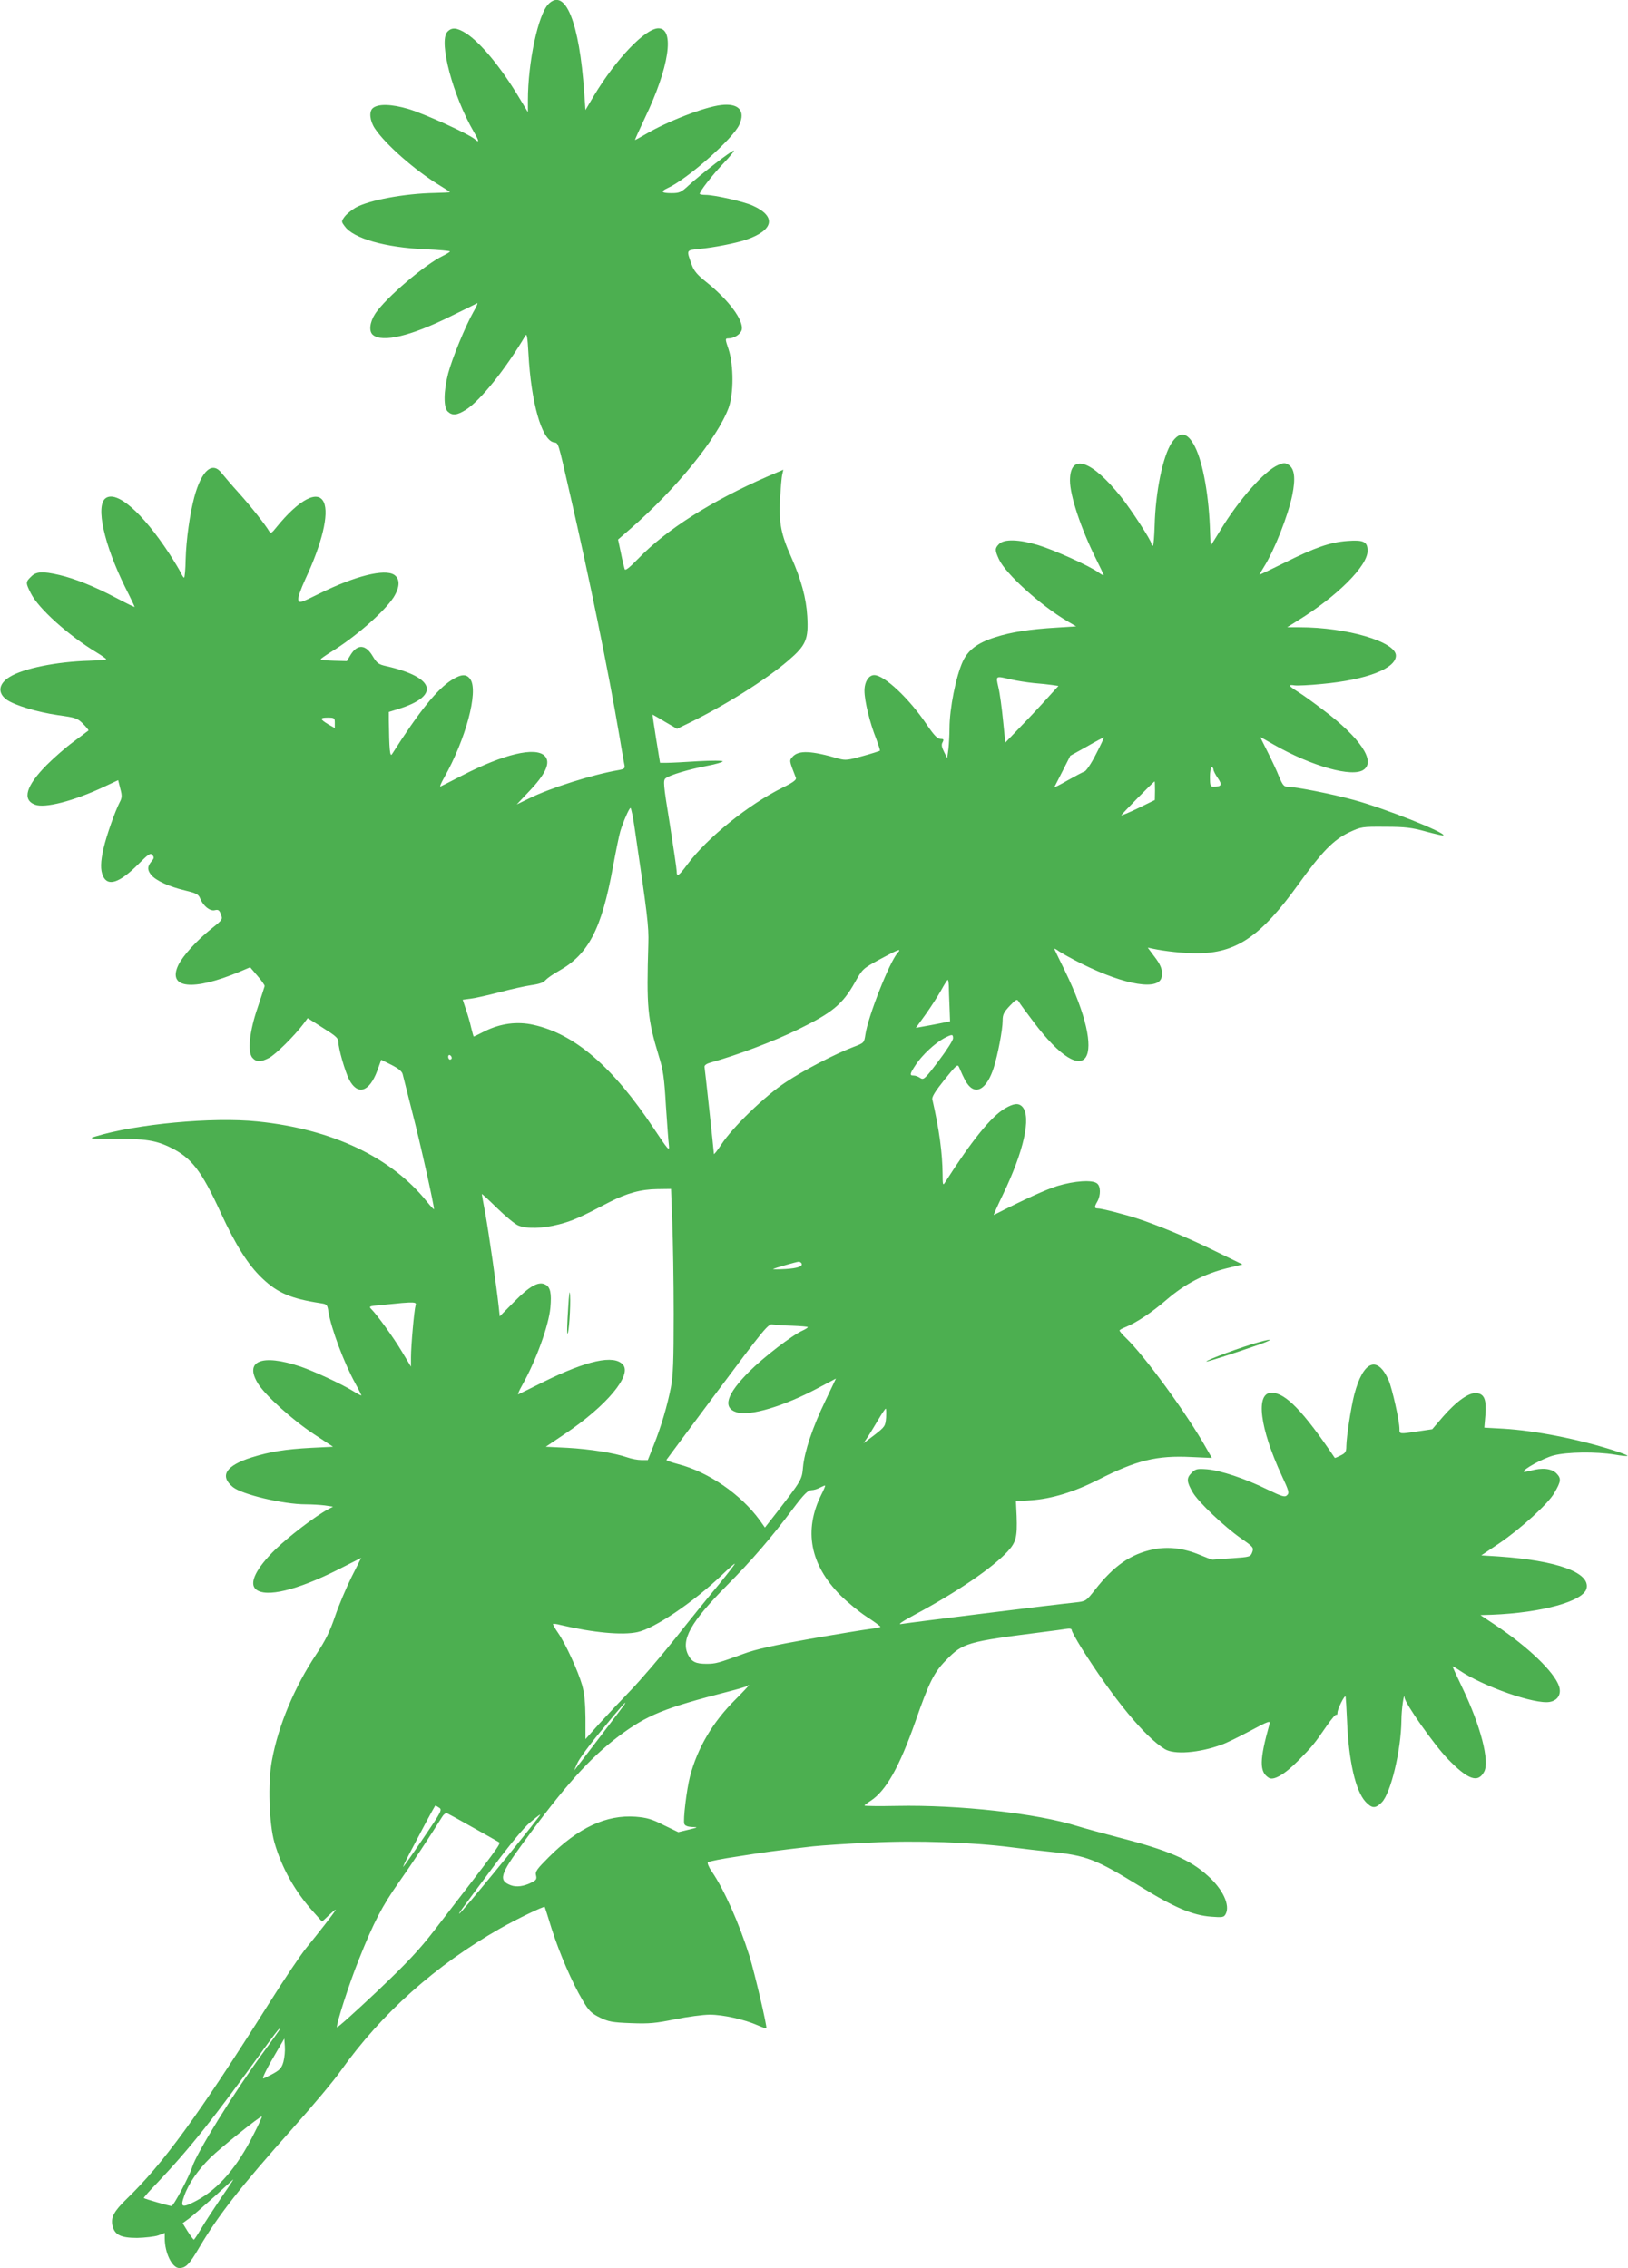 <?xml version="1.0" standalone="no"?>
<!DOCTYPE svg PUBLIC "-//W3C//DTD SVG 20010904//EN"
 "http://www.w3.org/TR/2001/REC-SVG-20010904/DTD/svg10.dtd">
<svg version="1.0" xmlns="http://www.w3.org/2000/svg"
 width="919pt" height="1280pt" viewBox="0 0 919 1280"
 preserveAspectRatio="xMidYMid meet">
<g transform="translate(0,1280) scale(0.1,-0.1)"
fill="#4caf50" stroke="none">
<path d="M3096 12777 c-58 -58 -116 -329 -116 -543 l0 -67 -49 81 c-103 172
-218 311 -300 364 -53 33 -81 35 -106 8 -50 -55 32 -362 150 -565 29 -49 32
-64 7 -42 -33 30 -286 145 -377 172 -95 28 -170 30 -200 5 -23 -19 -18 -71 11
-115 60 -90 226 -236 364 -320 33 -20 60 -38 60 -39 0 -2 -39 -4 -87 -5 -168
-3 -369 -40 -446 -83 -22 -13 -49 -35 -61 -50 -20 -28 -20 -28 0 -55 49 -69
229 -120 457 -130 75 -3 137 -9 137 -12 0 -3 -18 -14 -40 -25 -102 -49 -321
-236 -381 -325 -32 -49 -38 -101 -14 -121 54 -45 215 -6 435 103 80 39 149 73
154 76 5 2 -5 -21 -22 -50 -46 -82 -119 -260 -142 -346 -26 -100 -27 -194 -2
-216 26 -24 52 -21 103 11 81 52 224 230 335 418 8 14 12 -9 17 -101 15 -276
74 -484 141 -501 30 -7 22 20 95 -299 106 -460 216 -995 276 -1350 14 -82 27
-160 30 -172 4 -19 0 -23 -32 -29 -147 -25 -387 -101 -506 -160 l-70 -34 69
73 c96 100 124 165 89 201 -53 53 -232 10 -467 -111 -62 -32 -117 -60 -122
-62 -5 -2 4 20 21 50 122 216 194 485 149 554 -22 33 -51 32 -107 -3 -83 -53
-184 -179 -336 -418 -12 -19 -16 28 -18 192 l0 46 55 17 c236 74 207 178 -67
241 -46 10 -55 17 -78 55 -40 69 -87 72 -126 9 l-21 -35 -74 2 c-41 1 -74 5
-74 8 0 3 26 21 56 40 137 83 302 227 356 310 36 58 37 104 3 127 -54 35 -220
-6 -422 -106 -107 -53 -114 -55 -119 -35 -3 12 13 58 39 115 95 203 135 369
105 435 -33 73 -140 16 -267 -140 -27 -34 -33 -38 -41 -24 -21 36 -102 139
-171 216 -41 45 -84 96 -97 112 -53 70 -114 17 -155 -134 -25 -93 -46 -240
-49 -352 -1 -57 -5 -103 -9 -103 -3 0 -11 12 -18 27 -7 15 -36 63 -65 108
-152 232 -297 359 -360 313 -57 -43 -9 -260 110 -501 30 -59 54 -110 54 -112
0 -3 -46 20 -103 50 -123 65 -233 109 -322 130 -95 22 -131 20 -160 -10 -31
-30 -31 -34 0 -95 43 -85 211 -236 370 -332 30 -18 55 -36 55 -39 0 -3 -44 -6
-97 -8 -181 -5 -371 -43 -448 -91 -64 -39 -70 -91 -17 -129 46 -32 173 -70
289 -87 101 -14 110 -17 142 -49 19 -19 33 -36 30 -38 -2 -2 -40 -30 -84 -63
-44 -32 -112 -92 -151 -131 -117 -118 -140 -196 -67 -224 56 -22 218 20 389
100 l81 38 12 -48 c11 -40 10 -52 -4 -78 -26 -51 -74 -187 -90 -257 -18 -78
-19 -124 -3 -159 27 -60 94 -37 197 66 59 59 70 67 81 54 10 -12 10 -19 -2
-33 -26 -30 -28 -50 -6 -78 27 -34 102 -68 195 -90 61 -15 74 -21 83 -45 18
-43 55 -72 82 -66 20 5 26 1 35 -23 11 -29 9 -31 -52 -80 -82 -65 -162 -153
-188 -206 -64 -133 81 -149 346 -38 l59 25 41 -48 c23 -26 41 -52 41 -58 -1
-5 -19 -59 -39 -120 -47 -135 -59 -253 -30 -285 23 -25 46 -25 93 -1 37 19
143 124 193 190 l26 35 86 -55 c72 -45 87 -58 87 -79 0 -36 37 -165 60 -211
48 -94 115 -73 160 49 l22 61 58 -29 c39 -20 59 -36 63 -52 3 -13 28 -111 55
-218 43 -165 122 -519 122 -544 0 -4 -17 14 -39 41 -201 252 -536 411 -958
454 -255 26 -682 -14 -915 -85 -40 -12 -31 -13 112 -13 167 1 232 -9 314 -50
117 -57 174 -131 283 -369 85 -184 154 -293 233 -368 87 -83 162 -115 331
-141 34 -5 37 -8 43 -48 15 -93 87 -287 152 -405 19 -34 34 -65 34 -67 0 -3
-22 9 -48 25 -65 40 -223 113 -297 138 -219 73 -319 31 -237 -99 44 -68 191
-201 313 -282 l109 -72 -123 -6 c-149 -8 -233 -22 -336 -54 -146 -46 -183
-104 -107 -167 50 -42 286 -98 412 -98 34 0 82 -3 107 -6 l47 -7 -30 -16 c-72
-39 -221 -153 -296 -226 -109 -107 -150 -191 -109 -225 57 -47 231 -5 462 111
l132 67 -55 -109 c-30 -61 -72 -160 -93 -222 -29 -85 -54 -136 -105 -212 -123
-184 -215 -403 -251 -600 -24 -125 -16 -359 14 -463 42 -145 116 -277 220
-392 l49 -55 43 40 c23 22 38 33 33 25 -11 -20 -96 -129 -164 -212 -30 -36
-127 -180 -215 -320 -400 -633 -595 -900 -800 -1098 -70 -68 -89 -102 -81
-146 11 -56 45 -74 140 -74 44 1 98 7 119 14 l37 14 0 -30 c0 -83 42 -168 82
-168 37 0 57 21 111 113 110 186 229 338 527 673 113 127 236 273 272 325 232
327 538 599 904 807 88 50 245 126 249 120 1 -2 19 -57 39 -123 44 -138 116
-305 175 -404 35 -60 49 -73 97 -97 49 -24 70 -28 177 -32 104 -4 140 0 248
22 70 14 158 26 196 26 75 0 195 -27 270 -60 25 -11 48 -19 49 -17 6 6 -65
309 -96 410 -57 181 -143 375 -212 475 -17 24 -26 48 -22 52 5 5 81 20 169 33
150 24 209 32 425 57 47 5 193 15 324 21 258 13 578 2 800 -27 61 -8 158 -19
216 -25 204 -21 256 -41 509 -197 189 -117 293 -161 397 -169 65 -5 73 -4 83
15 26 49 -15 139 -100 215 -101 92 -224 145 -504 217 -88 23 -194 52 -236 65
-227 71 -665 120 -1017 113 -100 -2 -182 -1 -182 2 0 3 16 15 35 27 86 56 162
190 253 449 77 221 105 276 172 344 97 99 113 104 560 161 47 6 100 13 118 16
22 4 32 1 32 -7 0 -7 26 -54 57 -104 178 -282 355 -498 468 -567 53 -33 194
-22 322 25 24 8 95 43 159 77 108 58 117 60 110 38 -56 -200 -58 -269 -4 -302
27 -18 90 19 167 97 78 79 89 92 159 194 27 39 52 69 56 65 3 -3 6 1 6 11 0
21 42 105 46 91 1 -5 5 -66 8 -135 9 -228 48 -398 105 -459 36 -38 55 -39 91
-3 51 51 109 294 111 463 0 59 15 165 18 128 2 -32 166 -265 242 -344 115
-119 172 -140 207 -74 32 59 -20 260 -124 476 -30 62 -54 115 -54 118 0 2 17
-7 37 -21 135 -92 428 -194 511 -179 46 8 67 44 53 88 -27 81 -174 222 -360
346 l-84 56 64 2 c283 11 517 76 535 148 22 90 -166 158 -497 181 l-97 6 104
70 c119 81 274 222 308 282 39 67 40 82 12 111 -28 28 -82 33 -145 15 -19 -5
-37 -8 -39 -6 -10 11 110 77 168 92 76 20 239 22 344 5 38 -7 71 -10 73 -7 3
2 -33 16 -79 31 -206 65 -441 111 -621 122 l-108 6 6 71 c7 87 -6 120 -51 124
-42 4 -113 -47 -189 -134 l-60 -70 -81 -12 c-106 -16 -104 -16 -104 14 0 45
-41 227 -61 274 -64 144 -144 110 -194 -80 -19 -74 -44 -237 -45 -292 0 -31
-5 -39 -32 -52 -17 -9 -32 -15 -33 -14 -178 264 -279 368 -357 368 -92 0 -67
-199 58 -469 39 -83 43 -97 30 -109 -13 -13 -27 -9 -112 32 -126 62 -263 107
-341 114 -56 4 -64 2 -87 -21 -29 -29 -28 -50 8 -111 32 -54 175 -190 270
-257 71 -49 74 -53 65 -79 -10 -26 -12 -27 -112 -34 -56 -4 -106 -7 -112 -8
-5 0 -37 12 -70 26 -93 39 -180 49 -265 32 -128 -27 -222 -92 -330 -230 -50
-63 -50 -63 -112 -70 -128 -13 -923 -112 -978 -121 -25 -5 -4 10 75 53 239
128 437 263 523 356 48 52 55 82 51 199 l-4 84 85 6 c117 8 244 47 380 116
216 110 331 138 526 128 l115 -5 -32 56 c-107 191 -349 522 -453 621 -20 19
-36 38 -36 42 0 4 15 12 33 19 62 25 148 82 235 157 103 88 209 143 336 175
l90 22 -160 78 c-146 72 -319 144 -436 182 -71 23 -199 56 -220 56 -21 0 -22
7 -3 40 19 34 19 85 -2 101 -26 22 -127 15 -223 -14 -67 -21 -184 -74 -360
-164 -3 -2 20 50 51 114 119 247 161 438 111 496 -21 23 -48 21 -98 -8 -79
-46 -190 -184 -341 -421 -10 -16 -12 -8 -12 49 -1 121 -19 252 -58 423 -3 14
17 46 69 111 67 83 74 89 82 70 29 -67 39 -86 57 -106 46 -49 102 -9 138 101
24 76 51 216 51 269 0 33 7 47 40 82 37 39 41 40 51 24 6 -11 44 -62 84 -115
306 -406 422 -216 177 288 -31 63 -58 119 -60 124 -3 5 9 0 25 -12 17 -12 75
-44 129 -71 248 -123 441 -154 452 -72 6 37 -5 66 -44 116 l-35 47 28 -6 c70
-15 175 -26 248 -26 223 0 362 94 575 390 132 183 198 251 287 293 67 31 71
32 203 31 113 0 151 -5 230 -27 52 -14 96 -24 98 -22 16 15 -331 153 -504 200
-123 34 -331 75 -378 75 -18 0 -27 12 -46 58 -12 31 -42 94 -65 140 -23 45
-41 82 -40 82 1 0 37 -20 80 -45 212 -120 440 -184 503 -139 69 48 -20 181
-228 337 -52 40 -116 86 -142 102 -55 35 -60 43 -19 37 17 -2 85 1 153 8 252
23 418 87 418 160 0 78 -277 160 -545 160 l-69 0 59 37 c224 138 395 309 395
394 0 52 -22 63 -114 56 -97 -7 -183 -37 -353 -122 -79 -39 -143 -70 -143 -68
0 2 11 21 24 42 59 93 137 290 161 407 19 94 13 148 -20 170 -21 13 -27 13
-59 0 -77 -32 -222 -195 -326 -367 -28 -45 -52 -84 -54 -86 -2 -2 -4 29 -5 69
-5 201 -39 396 -86 488 -42 82 -85 89 -131 21 -50 -76 -91 -276 -96 -468 -2
-62 -6 -113 -10 -113 -5 0 -8 5 -8 11 0 17 -113 191 -172 265 -168 210 -288
248 -288 92 0 -85 62 -271 146 -440 24 -48 44 -90 44 -93 0 -4 -14 3 -30 15
-51 37 -251 127 -341 154 -106 32 -190 35 -219 6 -24 -24 -25 -34 -1 -86 37
-82 235 -261 388 -351 l48 -28 -110 -7 c-151 -9 -256 -25 -346 -54 -101 -32
-154 -72 -184 -137 -39 -85 -75 -267 -75 -378 0 -35 -3 -87 -6 -116 l-7 -52
-18 36 c-13 26 -16 41 -8 54 8 16 6 19 -13 19 -17 1 -36 21 -78 83 -97 144
-238 277 -295 277 -31 0 -55 -38 -55 -88 0 -58 30 -181 66 -271 13 -35 23 -65
21 -68 -3 -2 -46 -16 -97 -30 -82 -23 -97 -25 -134 -15 -157 46 -228 49 -262
11 -19 -22 -20 -19 19 -119 4 -11 -16 -26 -75 -55 -194 -96 -427 -284 -538
-434 -49 -66 -60 -73 -60 -38 0 12 -18 132 -39 267 -37 227 -38 246 -23 258
23 18 130 50 234 70 49 9 88 21 88 25 0 5 -62 5 -137 1 -76 -5 -156 -9 -178
-9 l-39 0 -22 135 c-12 74 -21 136 -20 137 0 0 32 -17 69 -40 l69 -40 56 27
c211 102 445 249 573 359 99 85 114 119 106 250 -6 102 -34 205 -90 332 -58
129 -70 192 -64 325 4 63 9 127 13 142 l6 27 -89 -38 c-315 -137 -572 -300
-730 -464 -54 -55 -74 -70 -77 -58 -3 9 -13 50 -21 91 l-16 75 68 59 c259 225
492 512 556 684 29 80 29 240 0 330 -20 59 -20 62 -2 62 33 0 69 23 76 48 13
53 -74 170 -202 272 -47 37 -68 62 -79 93 -32 89 -34 84 41 92 84 8 204 32
262 51 160 54 176 133 39 194 -52 23 -215 60 -265 60 -18 0 -33 3 -33 6 0 14
70 105 133 171 38 40 65 73 59 73 -13 0 -189 -136 -254 -196 -43 -40 -52 -44
-98 -44 -56 0 -63 9 -22 28 113 51 371 280 406 359 35 79 -5 122 -104 110 -94
-11 -303 -92 -428 -166 -29 -17 -55 -31 -57 -31 -2 0 23 55 55 123 137 284
171 507 77 507 -74 0 -240 -174 -364 -380 l-48 -81 -7 98 c-27 397 -107 595
-202 500z m2609 -3811 c33 -8 92 -17 130 -21 39 -3 86 -8 105 -11 l35 -5 -60
-66 c-33 -37 -100 -109 -150 -160 l-90 -94 -13 127 c-7 70 -18 153 -26 185
-15 67 -18 65 69 45z m-3815 -246 l0 -29 -35 20 c-50 30 -52 39 -6 39 39 0 41
-2 41 -30z m4298 -174 c-26 -52 -56 -97 -66 -100 -9 -3 -52 -26 -95 -50 -43
-25 -77 -42 -75 -38 2 4 23 45 47 92 l43 85 92 51 c50 29 94 52 97 53 3 0 -16
-41 -43 -93z m662 -89 c0 -7 11 -29 25 -49 26 -38 21 -48 -26 -48 -16 0 -19 7
-19 55 0 30 5 55 10 55 6 0 10 -6 10 -13z m-330 -119 l-1 -53 -94 -46 c-52
-25 -95 -43 -95 -40 0 5 181 189 188 191 1 0 2 -24 2 -52z m-2937 -215 c71
-481 80 -551 77 -648 -11 -359 -5 -424 59 -635 25 -79 31 -125 40 -280 7 -102
14 -203 17 -224 4 -36 -3 -28 -85 95 -232 349 -446 533 -679 585 -93 21 -187
8 -276 -36 -33 -17 -60 -30 -62 -30 -1 0 -8 24 -15 53 -6 28 -20 75 -30 103
l-17 52 46 6 c26 3 99 20 162 36 63 17 144 35 179 40 44 6 70 15 80 28 9 10
42 34 75 52 168 94 242 236 306 587 17 92 36 184 42 203 17 55 50 130 57 130
4 0 15 -53 24 -117z m1484 -701 c-45 -49 -168 -361 -182 -462 -7 -45 -7 -46
-68 -69 -107 -41 -278 -130 -382 -199 -117 -77 -300 -254 -363 -351 -23 -35
-42 -59 -42 -53 0 10 -49 465 -53 491 -1 9 12 18 33 24 146 40 359 120 497
188 192 94 249 141 318 263 44 78 45 79 142 132 105 57 125 64 100 36z m289
-184 c0 -18 2 -71 4 -118 l3 -84 -59 -12 c-32 -6 -76 -15 -96 -18 l-38 -7 55
76 c30 42 69 103 87 135 18 33 35 60 38 60 3 0 5 -15 6 -32z m24 -298 c0 -11
-37 -69 -82 -128 -77 -102 -84 -108 -103 -96 -11 8 -27 14 -37 14 -25 0 -23 9
13 63 35 53 107 120 159 148 45 23 50 23 50 -1z m-2830 -111 c0 -5 -4 -9 -10
-9 -5 0 -10 7 -10 16 0 8 5 12 10 9 6 -3 10 -10 10 -16z m1245 -926 c4 -104 8
-336 8 -518 0 -268 -3 -346 -16 -416 -21 -105 -54 -218 -97 -326 l-33 -83 -37
0 c-21 0 -56 7 -79 15 -72 25 -211 47 -338 54 l-122 6 107 72 c236 158 382
333 328 392 -51 56 -201 24 -446 -97 -74 -37 -139 -69 -144 -71 -5 -2 4 20 21
50 79 140 151 339 160 440 7 80 0 115 -28 129 -37 21 -88 -7 -176 -96 l-82
-83 -6 57 c-12 110 -56 416 -75 521 -11 58 -20 109 -20 112 0 3 38 -32 85 -78
47 -46 101 -91 120 -99 48 -20 138 -18 230 6 75 19 122 40 284 125 99 51 179
73 272 74 l77 1 7 -187z m729 -232 c11 -17 -20 -29 -91 -33 -40 -2 -70 -2 -69
0 5 4 129 40 143 41 6 1 14 -3 17 -8z m-2178 -238 c-8 -26 -26 -229 -26 -292
l0 -54 -50 83 c-48 81 -141 209 -174 242 -15 15 -11 17 47 22 34 3 76 8 92 9
17 2 49 5 73 6 37 1 43 -2 38 -16z m2126 -115 c49 -2 88 -5 88 -8 0 -3 -12
-11 -27 -18 -61 -27 -223 -152 -303 -232 -130 -130 -153 -206 -70 -231 74 -22
264 34 457 137 l102 54 -59 -124 c-73 -150 -119 -289 -127 -376 -6 -71 -8 -74
-150 -258 l-65 -83 -29 41 c-106 146 -290 273 -461 317 -37 10 -67 20 -66 24
2 3 131 177 288 387 260 348 287 382 310 377 14 -2 64 -6 112 -7z m530 -518
c-4 -48 -6 -52 -65 -98 l-62 -47 23 35 c13 19 39 63 60 98 20 34 39 62 42 62
3 0 3 -23 2 -50z m-366 -436 c-100 -201 -63 -394 107 -566 40 -40 107 -95 150
-123 42 -27 77 -53 77 -56 0 -3 -26 -9 -57 -12 -32 -4 -185 -29 -339 -56 -204
-36 -308 -59 -375 -84 -145 -53 -159 -57 -211 -57 -60 0 -83 11 -103 50 -43
84 13 185 218 392 140 141 248 266 374 434 61 81 83 103 103 104 14 0 36 7 50
15 14 7 26 12 28 11 1 -2 -8 -25 -22 -52z m-578 -506 c-52 -62 -162 -198 -245
-303 -83 -104 -197 -237 -253 -295 -56 -58 -136 -143 -179 -190 l-76 -85 0
120 c-1 85 -6 139 -19 185 -23 80 -93 233 -136 295 -18 26 -30 48 -28 50 2 2
21 0 43 -6 182 -43 348 -59 434 -40 95 20 317 170 476 322 38 37 72 66 73 64
2 -2 -39 -54 -90 -117z m93 -650 c-128 -127 -214 -273 -256 -434 -19 -73 -40
-247 -32 -268 4 -10 20 -16 44 -17 36 -1 34 -2 -20 -15 l-58 -14 -83 40 c-66
34 -96 42 -158 47 -165 12 -323 -61 -491 -229 -66 -66 -77 -81 -71 -102 5 -20
1 -27 -23 -39 -44 -23 -87 -29 -119 -17 -71 27 -62 60 66 235 238 326 378 482
542 606 161 120 256 159 622 253 55 14 101 28 104 31 3 3 7 5 10 5 2 0 -32
-37 -77 -82z m-626 -28 c-7 -11 -274 -361 -282 -370 -2 -2 5 15 16 39 10 24
74 111 142 192 110 134 143 170 124 139z m-1046 -582 c18 -11 13 -22 -86 -167
-58 -86 -110 -160 -116 -166 -5 -5 10 28 35 75 25 47 67 127 94 178 27 50 50
92 52 92 1 0 11 -5 21 -12z m191 -112 c74 -41 140 -79 147 -83 12 -8 -8 -34
-365 -497 -85 -110 -153 -183 -327 -348 -121 -114 -221 -204 -223 -199 -5 15
69 247 125 385 81 204 130 299 224 432 70 99 180 266 246 372 8 13 20 21 26
19 7 -3 73 -39 147 -81z m373 62 c-85 -113 -442 -548 -450 -548 -5 0 -1 6 189
261 95 128 174 223 208 252 58 48 68 55 53 35z m-1469 -1209 c-4 -7 -45 -64
-92 -128 -165 -226 -372 -561 -397 -641 -15 -50 -105 -220 -117 -220 -12 0
-151 40 -156 45 -2 2 32 41 76 86 186 197 315 359 606 762 42 59 80 107 82
107 3 0 2 -5 -2 -11z m26 -175 c-10 -35 -20 -46 -60 -68 -26 -14 -51 -26 -54
-26 -8 0 24 64 78 155 l41 70 3 -45 c2 -24 -2 -63 -8 -86z m-166 -405 c-94
-189 -200 -312 -325 -379 -82 -43 -93 -39 -69 27 24 69 77 146 147 215 58 57
285 239 291 233 2 -2 -18 -45 -44 -96z m-188 -366 c-40 -60 -90 -136 -110
-170 -21 -35 -39 -63 -42 -63 -2 0 -18 21 -34 46 l-29 47 37 27 c20 15 84 71
142 123 58 53 106 97 107 97 2 0 -30 -48 -71 -107z"/>
<path d="M3207 5412 c-5 -73 -7 -136 -4 -138 8 -8 19 154 15 216 -2 37 -6 11
-11 -78z"/>
<path d="M7105 5225 c-91 -25 -295 -100 -295 -109 0 -4 149 44 290 93 89 31
91 40 5 16z"/>
</g>
</svg>
